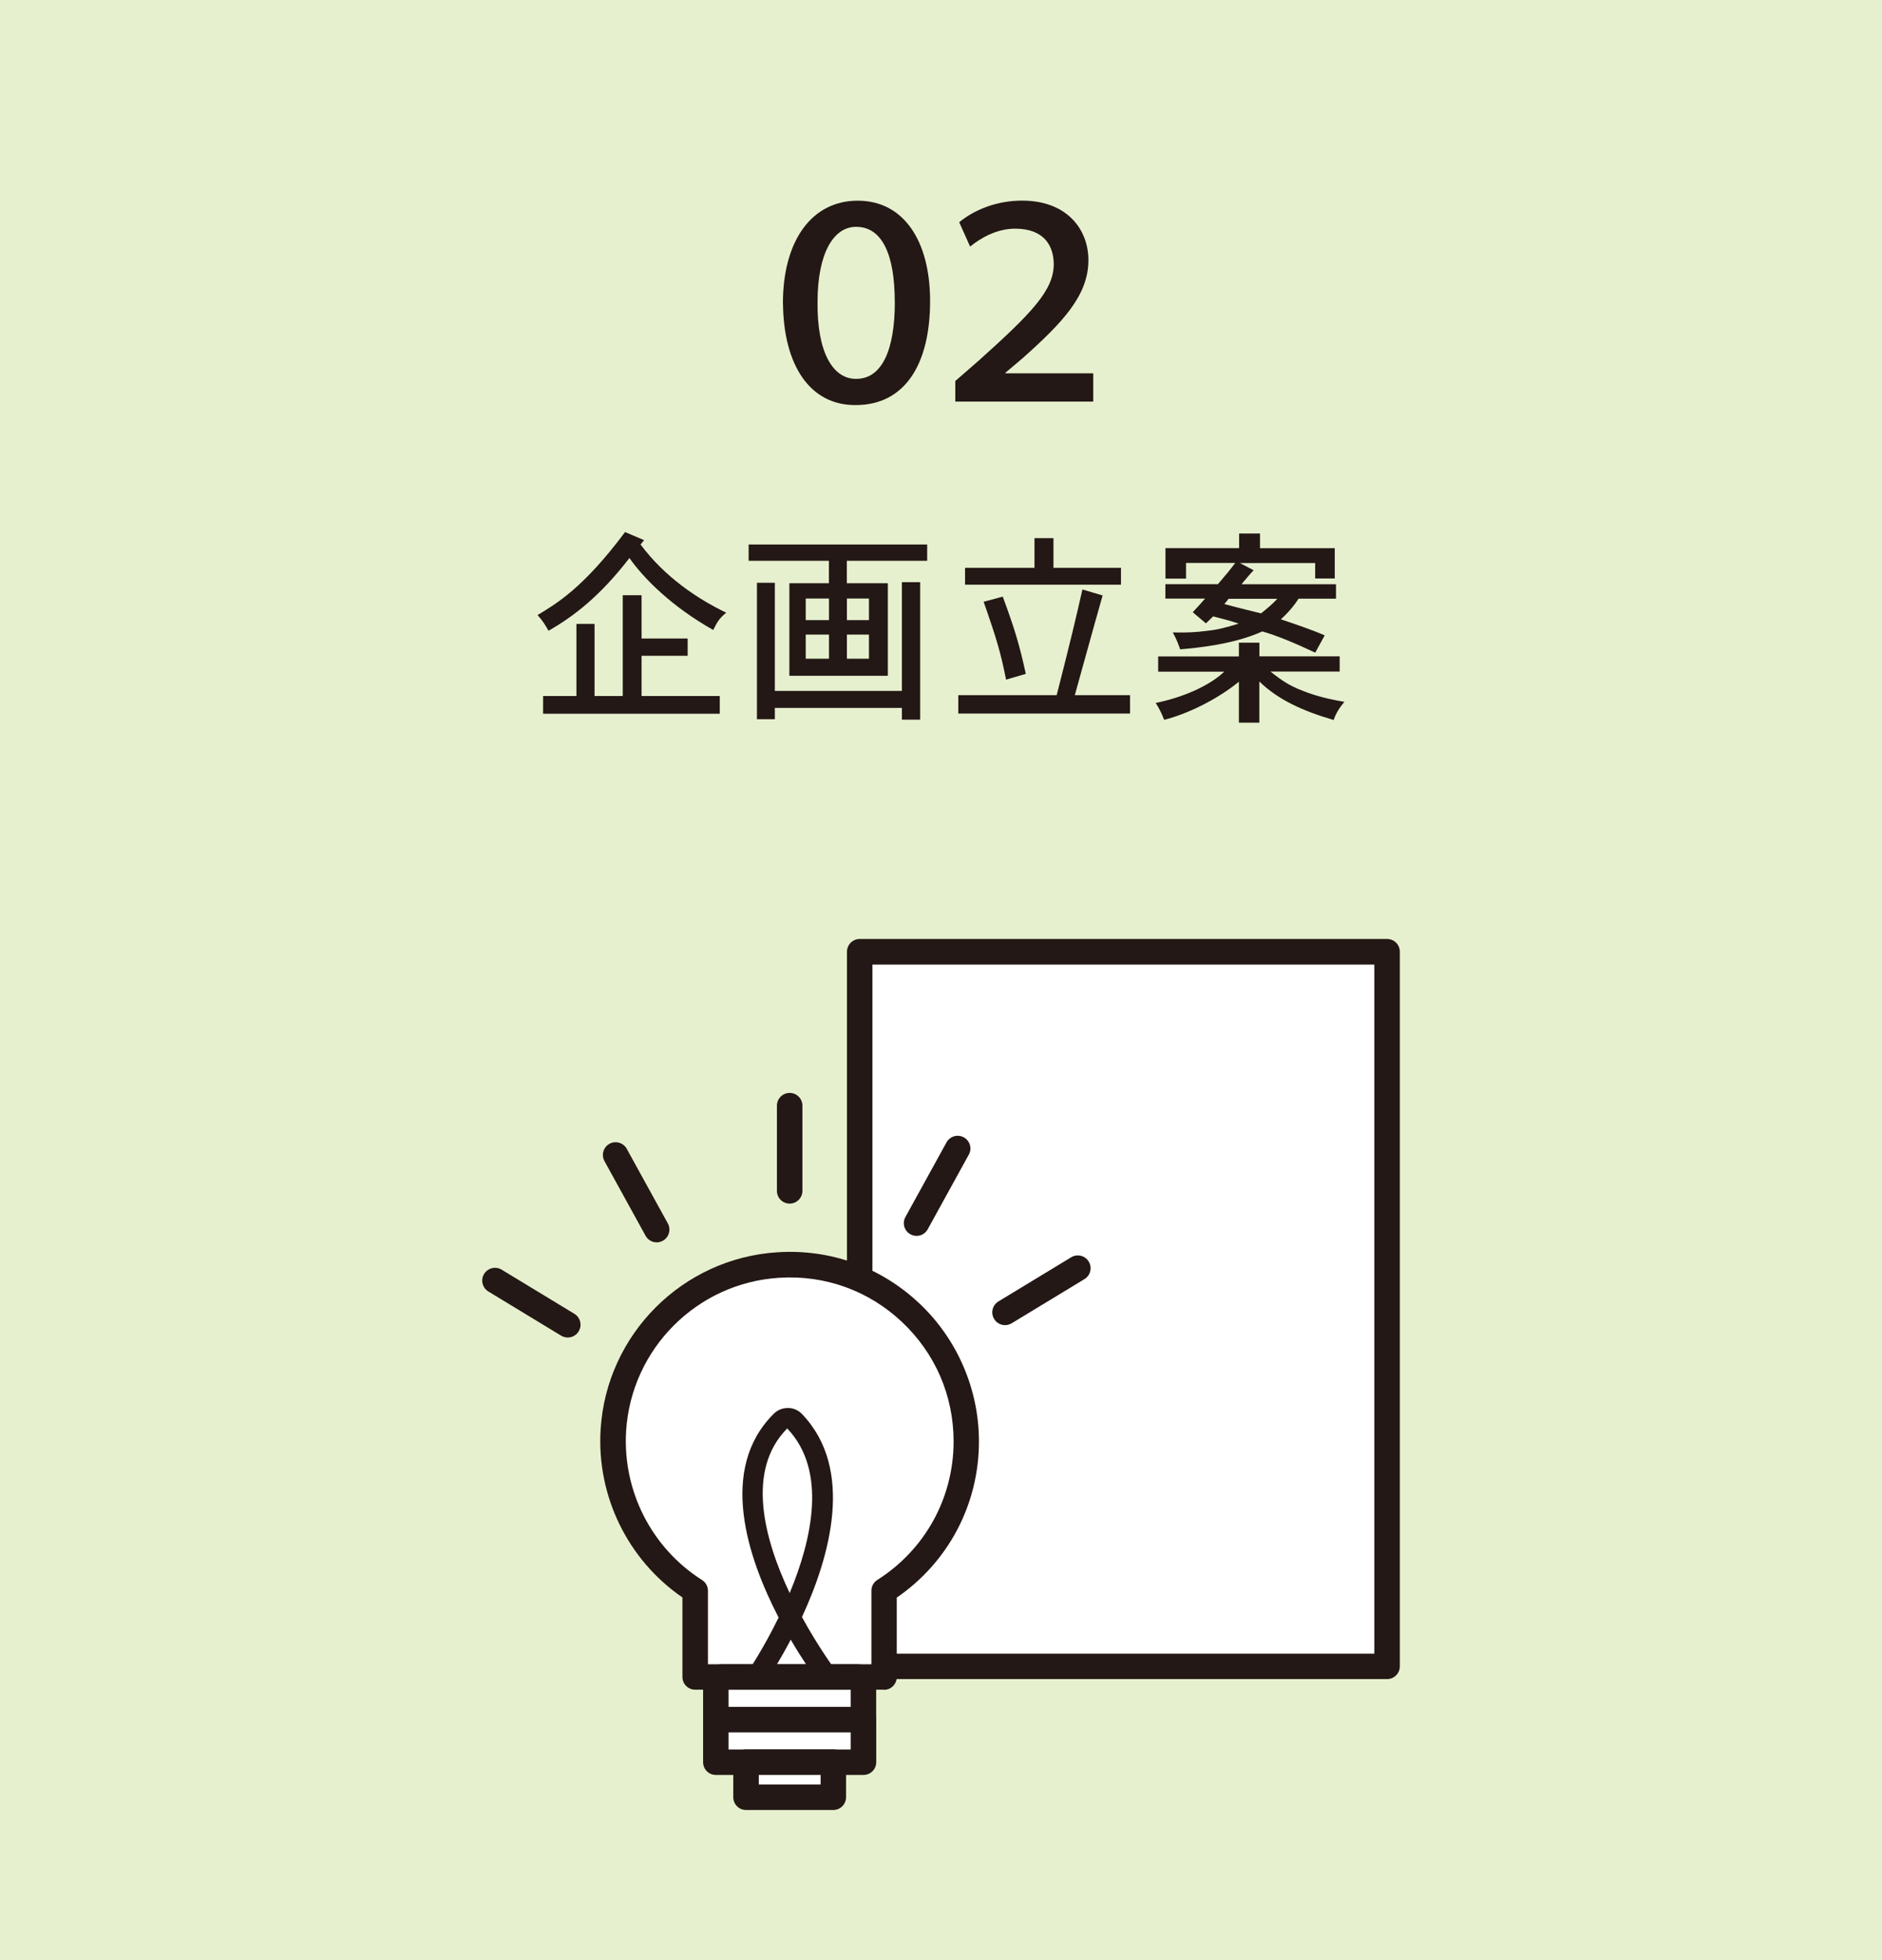<?xml version="1.0" encoding="UTF-8"?><svg id="b" xmlns="http://www.w3.org/2000/svg" viewBox="0 0 245 255"><rect width="245" height="255" style="fill:#e6f0ce;"/><g><path d="m101.92,39.48c0-8.19,3.76-13.37,9.74-13.37s9.42,5.22,9.42,13.06c0,8.23-3.28,13.53-9.69,13.53h-.08c-5.82,0-9.3-5.1-9.38-13.22Zm14.56-.2c0-6.13-1.62-9.77-5.03-9.77-3.01,0-5.02,3.56-5.02,9.77-.08,6.45,1.94,10.01,4.99,10.01h.04c3.32,0,5.03-3.68,5.03-10.01Z" style="fill:#231815;"/><path d="m124.36,52.26v-2.69l3.09-2.69c6.88-6.17,9.69-9.1,9.73-12.46,0-2.41-1.23-4.67-5.03-4.67-2.41,0-4.51,1.23-5.86,2.33l-1.42-3.17c1.98-1.62,4.87-2.81,8.19-2.81,5.82,0,8.63,3.72,8.63,7.75,0,4.59-3.36,8.11-8.55,12.74l-2.25,1.9v.08h11.43v3.68h-17.96Z" style="fill:#231815;"/></g><g><path d="m83.84,70.28l-.45.56c3.16,4.24,7.42,7.08,11.15,8.87-.86.7-1.15,1.15-1.69,2.25-5.44-3.06-9.08-6.75-10.91-9.36-3.8,4.93-7.26,7.61-10.54,9.46-.38-.7-.72-1.26-1.42-2.04,2.49-1.5,6-3.57,11.39-10.8l2.47,1.05Zm-.32,7.16v5.63h6v2.25h-6v5.23h10.18v2.31h-23v-2.31h4.34v-9.38h2.36v9.38h3.67v-13.11h2.44Z" style="fill:#231815;"/><path d="m120.7,70.84v2.12h-10.46v2.92h5.34v12.04h-12.82v-12.04h5.15v-2.92h-10.45v-2.12h23.24Zm-.91,4.91v17.88h-2.38v-1.53h-16.54v1.47h-2.33v-17.75h2.33v14.07h16.54v-14.15h2.38Zm-14.9,2.12v2.81h3.03v-2.81h-3.03Zm0,4.69v3.14h3.03v-3.14h-3.03Zm5.36-4.69v2.81h2.87v-2.81h-2.87Zm0,4.69v3.14h2.87v-3.14h-2.87Z" style="fill:#231815;"/><path d="m147.11,90.44v2.39h-22.36v-2.39h12.81c1.85-7.24,2.47-9.87,3.35-13.75l2.63.78c-.88,3.06-3.46,12.41-3.62,12.97h7.18Zm-9.97-20.43v3.86h8.79v2.2h-20.3v-2.2h9.04v-3.86h2.47Zm-6.6,7.61c1.45,3.94,2.15,6.11,3,10.05l-2.57.75c-.7-3.54-1.26-5.39-2.92-10.13l2.49-.67Z" style="fill:#231815;"/><path d="m163.95,83.6v1.79h10.45v1.98h-9.01c1.72,1.37,2.55,1.8,3.64,2.28,1.31.54,2.95,1.15,5.98,1.66-.59.72-1.1,1.45-1.39,2.36-3.97-1.15-7.24-2.63-9.68-5.01v5.36h-2.66v-5.33c-3.03,2.47-6.94,4.26-9.73,4.96-.24-.64-.64-1.5-1.1-2.2,3.38-.67,6.94-2.17,8.93-4.07h-8.61v-1.98h10.51v-1.79h2.66Zm.08-14.18v1.9h9.73v3.94h-2.55v-2.01h-9.81l1.8.94c-.38.38-.96,1.07-1.58,1.82h12.3v1.88h-4.88c-.56.91-1.45,1.93-2.3,2.68,1.96.67,3.86,1.29,5.71,2.09l-1.23,2.25c-2.76-1.29-5.01-2.23-6.89-2.76-3.68,1.66-8.26,2.12-10.7,2.33-.19-.59-.51-1.42-.96-2.2,2.06.05,3.21-.05,4.29-.19,1.1-.11,2.09-.27,4.29-.96-1.18-.4-2.2-.64-3.32-.94l-.94.91-1.72-1.45c.54-.59,1.13-1.21,1.61-1.77h-5.17v-1.88h6.84c.86-.99,1.66-1.96,2.25-2.76h-6.4v2.04h-2.68v-3.97h9.59v-1.9h2.74Zm-4.08,8.47l-.56.7c1.29.35,2.79.73,4.77,1.21.72-.56,1.58-1.29,2.12-1.9h-6.33Z" style="fill:#231815;"/></g><g><g><rect x="111.92" y="123.83" width="68.65" height="92.97" style="fill:#fff;"/><path d="m180.57,218.45h-68.65c-.92,0-1.66-.74-1.66-1.66v-92.97c0-.91.74-1.66,1.66-1.66h68.65c.92,0,1.66.74,1.66,1.66v92.97c0,.91-.74,1.66-1.66,1.66Zm-67-3.31h65.34v-89.65h-65.34v89.65Z" style="fill:#231815;"/></g><g><g><g><g><path d="m125.79,187.52c0-13.18-11.1-23.78-24.46-22.95-11.45.71-20.77,10.03-21.48,21.48-.55,8.78,3.84,16.57,10.65,20.89v11.23h24.6v-11.23c6.43-4.08,10.69-11.25,10.69-19.42Z" style="fill:#fff;"/><path d="m115.1,219.83h-24.6c-.92,0-1.66-.74-1.66-1.66v-10.34c-7.12-4.9-11.19-13.2-10.65-21.88.77-12.36,10.67-22.26,23.03-23.03,6.92-.44,13.44,1.93,18.45,6.64,4.94,4.64,7.77,11.19,7.77,17.97,0,8.18-3.98,15.7-10.7,20.32v10.34c0,.91-.74,1.66-1.66,1.66Zm-22.94-3.31h21.28v-9.57c0-.57.29-1.1.77-1.4,6.22-3.94,9.93-10.68,9.93-18.02,0-5.95-2.39-11.47-6.73-15.55s-10.02-6.12-15.97-5.74c-10.7.66-19.26,9.23-19.93,19.93-.48,7.78,3.3,15.21,9.88,19.39.48.3.77.83.77,1.4v9.57Z" style="fill:#231815;"/></g><g><path d="m93.42,218.18h18.75c.13,0,.23.1.23.23v5.31h-19.22v-5.31c0-.13.1-.23.23-.23Z" style="fill:#fff;"/><path d="m112.41,225.38h-19.22c-.92,0-1.66-.74-1.66-1.66v-4.72c0-1.37,1.11-2.48,2.48-2.48h17.57c1.37,0,2.48,1.11,2.48,2.48v4.72c0,.91-.74,1.66-1.66,1.66Zm-17.57-3.31h15.91v-2.23h-15.91v2.23Z" style="fill:#231815;"/></g><g><rect x="93.19" y="223.72" width="19.22" height="5.54" style="fill:#fff;"/><path d="m112.41,230.92h-19.22c-.92,0-1.66-.74-1.66-1.66v-5.54c0-.91.74-1.66,1.66-1.66h19.22c.92,0,1.66.74,1.66,1.66v5.54c0,.91-.74,1.66-1.66,1.66Zm-17.57-3.31h15.91v-2.23h-15.91v2.23Z" style="fill:#231815;"/></g><g><rect x="97.12" y="229.26" width="11.36" height="4.56" style="fill:#fff;"/><path d="m108.48,235.48h-11.36c-.92,0-1.66-.74-1.66-1.66v-4.56c0-.91.74-1.66,1.66-1.66h11.36c.92,0,1.66.74,1.66,1.66v4.56c0,.91-.74,1.66-1.66,1.66Zm-9.7-3.31h8.05v-1.25h-8.05v1.25Z" style="fill:#231815;"/></g></g><path d="m107.6,219.33h-8.96c-.5,0-.96-.28-1.19-.72-.23-.44-.2-.97.08-1.39.05-.08,1.9-2.83,3.83-6.78-4.05-7.81-7.89-19.31-.63-26.51.49-.49,1.14-.75,1.83-.75h.03c.7,0,1.35.29,1.83.8,6.88,7.19,3.58,18.62-.02,26.4,2.17,3.96,4.22,6.72,4.28,6.8.31.41.36.95.13,1.41-.23.46-.7.74-1.21.74Zm-6.52-2.69h3.93c-.59-.89-1.31-2.01-2.07-3.32-.69,1.31-1.33,2.43-1.86,3.32Zm1.4-30.8c-5.43,5.47-2.97,14.46.32,21.42,2.89-6.95,4.93-15.92-.32-21.42Z" style="fill:#231815;"/></g><path d="m102.8,156.59c-.92,0-1.66-.74-1.66-1.66v-11.08c0-.91.74-1.66,1.66-1.66s1.66.74,1.66,1.66v11.08c0,.91-.74,1.66-1.66,1.66Z" style="fill:#231815;"/><g><line x1="119.32" y1="159.13" x2="124.66" y2="149.42" style="fill:#fff;"/><path d="m119.32,160.79c-.27,0-.55-.07-.8-.21-.8-.44-1.1-1.45-.65-2.25l5.35-9.71c.44-.8,1.46-1.09,2.25-.65.8.44,1.1,1.45.65,2.25l-5.35,9.71c-.3.55-.87.86-1.45.86Z" style="fill:#231815;"/></g><g><line x1="130.84" y1="170.74" x2="140.32" y2="164.99" style="fill:#fff;"/><path d="m130.84,172.4c-.56,0-1.11-.28-1.42-.8-.48-.78-.23-1.8.55-2.28l9.48-5.75c.78-.47,1.8-.23,2.28.56.48.78.23,1.8-.55,2.28l-9.48,5.75c-.27.16-.57.24-.86.24Z" style="fill:#231815;"/></g><g><line x1="85.49" y1="159.97" x2="80.14" y2="150.26" style="fill:#fff;"/><path d="m85.49,161.63c-.58,0-1.15-.31-1.45-.86l-5.35-9.71c-.44-.8-.15-1.81.65-2.25.79-.44,1.81-.15,2.25.65l5.35,9.71c.44.8.15,1.81-.65,2.25-.25.14-.53.21-.8.21Z" style="fill:#231815;"/></g><g><line x1="73.91" y1="172.35" x2="64.43" y2="166.6" style="fill:#fff;"/><path d="m73.91,174.01c-.29,0-.59-.08-.86-.24l-9.48-5.75c-.78-.48-1.03-1.5-.55-2.28.48-.78,1.5-1.03,2.28-.56l9.48,5.75c.78.48,1.03,1.5.55,2.28-.31.52-.86.8-1.42.8Z" style="fill:#231815;"/></g></g></g></svg>